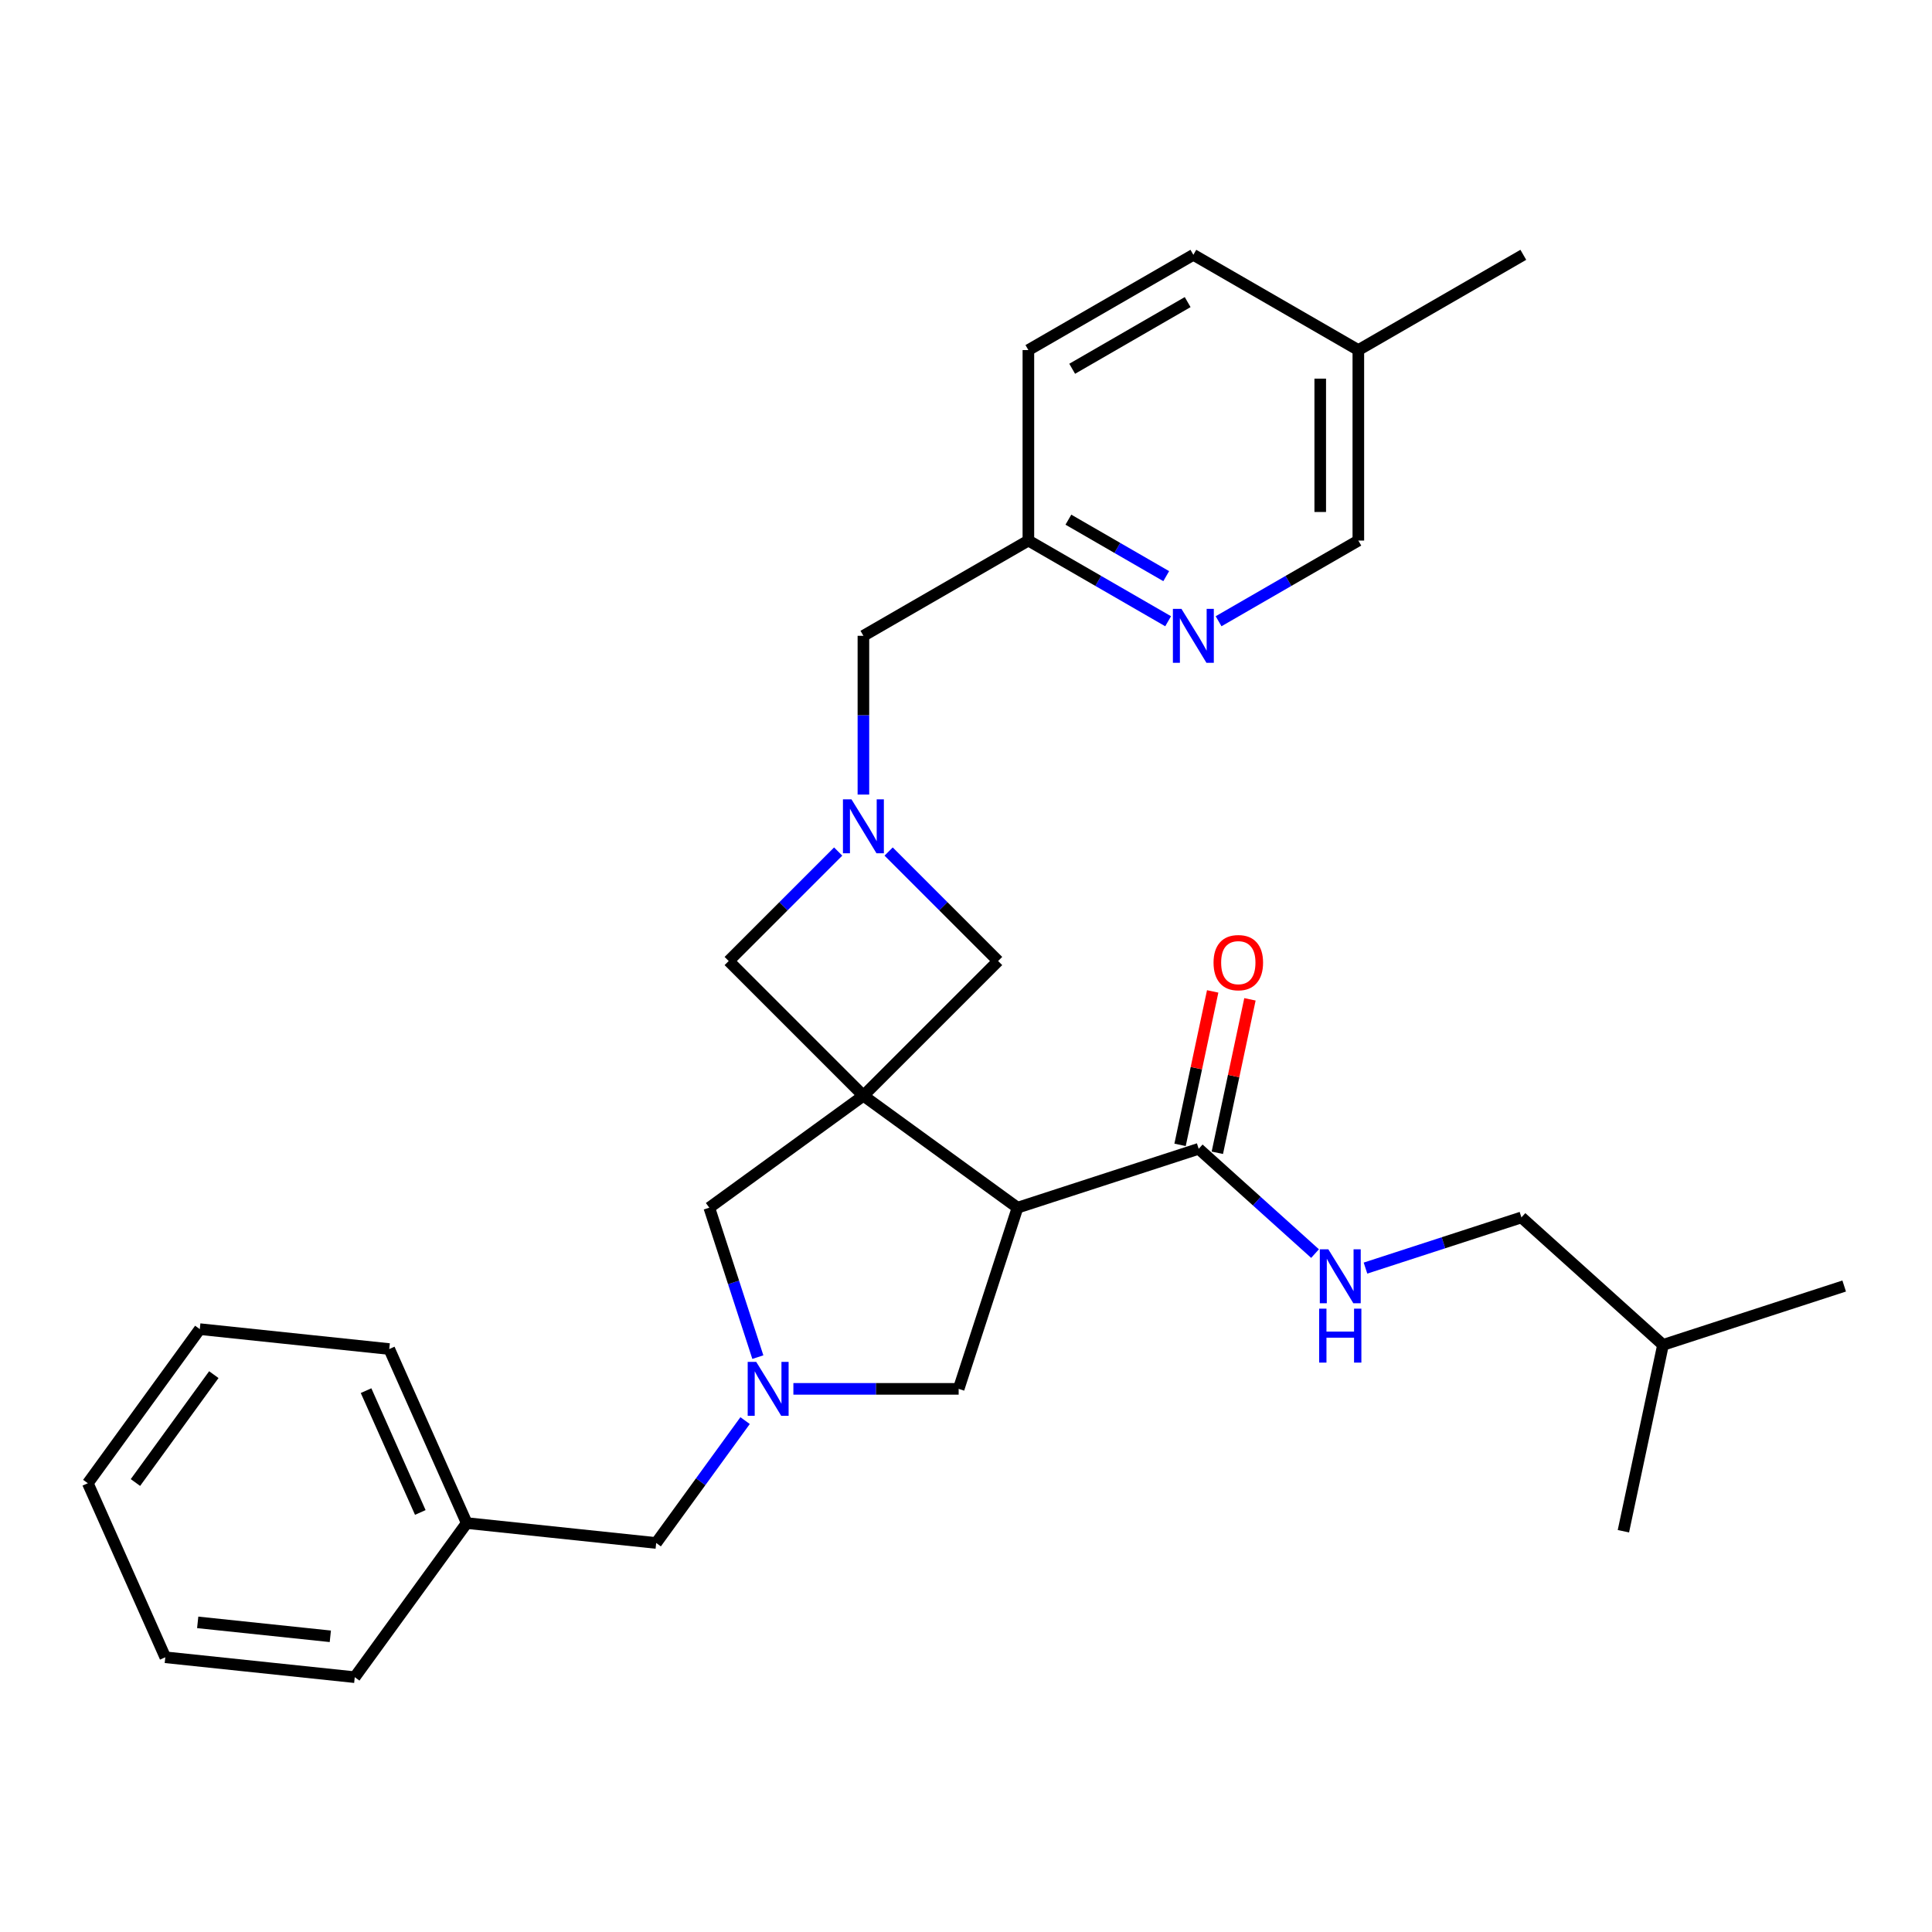 <?xml version='1.0' encoding='iso-8859-1'?>
<svg version='1.1' baseProfile='full'
              xmlns='http://www.w3.org/2000/svg'
                      xmlns:rdkit='http://www.rdkit.org/xml'
                      xmlns:xlink='http://www.w3.org/1999/xlink'
                  xml:space='preserve'
width='1000px' height='1000px' viewBox='0 0 1000 1000'>
<!-- END OF HEADER -->
<rect style='opacity:1.0;fill:#FFFFFF;stroke:none' width='1000' height='1000' x='0' y='0'> </rect>
<path class='bond-0' d='M 446.897,567.141 L 526.667,625.098' style='fill:none;fill-rule:evenodd;stroke:#000000;stroke-width:6px;stroke-linecap:butt;stroke-linejoin:miter;stroke-opacity:1' />
<path class='bond-4' d='M 446.897,567.141 L 367.126,625.098' style='fill:none;fill-rule:evenodd;stroke:#000000;stroke-width:6px;stroke-linecap:butt;stroke-linejoin:miter;stroke-opacity:1' />
<path class='bond-5' d='M 446.897,567.141 L 516.619,497.419' style='fill:none;fill-rule:evenodd;stroke:#000000;stroke-width:6px;stroke-linecap:butt;stroke-linejoin:miter;stroke-opacity:1' />
<path class='bond-6' d='M 446.897,567.141 L 377.175,497.419' style='fill:none;fill-rule:evenodd;stroke:#000000;stroke-width:6px;stroke-linecap:butt;stroke-linejoin:miter;stroke-opacity:1' />
<path class='bond-3' d='M 526.667,625.098 L 620.443,594.628' style='fill:none;fill-rule:evenodd;stroke:#000000;stroke-width:6px;stroke-linecap:butt;stroke-linejoin:miter;stroke-opacity:1' />
<path class='bond-7' d='M 526.667,625.098 L 496.198,718.874' style='fill:none;fill-rule:evenodd;stroke:#000000;stroke-width:6px;stroke-linecap:butt;stroke-linejoin:miter;stroke-opacity:1' />
<path class='bond-1' d='M 392.258,702.447 L 379.692,663.772' style='fill:none;fill-rule:evenodd;stroke:#0000FF;stroke-width:6px;stroke-linecap:butt;stroke-linejoin:miter;stroke-opacity:1' />
<path class='bond-1' d='M 379.692,663.772 L 367.126,625.098' style='fill:none;fill-rule:evenodd;stroke:#000000;stroke-width:6px;stroke-linecap:butt;stroke-linejoin:miter;stroke-opacity:1' />
<path class='bond-12' d='M 385.661,735.301 L 362.65,766.972' style='fill:none;fill-rule:evenodd;stroke:#0000FF;stroke-width:6px;stroke-linecap:butt;stroke-linejoin:miter;stroke-opacity:1' />
<path class='bond-12' d='M 362.65,766.972 L 339.639,798.644' style='fill:none;fill-rule:evenodd;stroke:#000000;stroke-width:6px;stroke-linecap:butt;stroke-linejoin:miter;stroke-opacity:1' />
<path class='bond-30' d='M 410.651,718.874 L 453.424,718.874' style='fill:none;fill-rule:evenodd;stroke:#0000FF;stroke-width:6px;stroke-linecap:butt;stroke-linejoin:miter;stroke-opacity:1' />
<path class='bond-30' d='M 453.424,718.874 L 496.198,718.874' style='fill:none;fill-rule:evenodd;stroke:#000000;stroke-width:6px;stroke-linecap:butt;stroke-linejoin:miter;stroke-opacity:1' />
<path class='bond-2' d='M 433.842,440.752 L 405.508,469.086' style='fill:none;fill-rule:evenodd;stroke:#0000FF;stroke-width:6px;stroke-linecap:butt;stroke-linejoin:miter;stroke-opacity:1' />
<path class='bond-2' d='M 405.508,469.086 L 377.175,497.419' style='fill:none;fill-rule:evenodd;stroke:#000000;stroke-width:6px;stroke-linecap:butt;stroke-linejoin:miter;stroke-opacity:1' />
<path class='bond-11' d='M 446.897,411.27 L 446.897,370.183' style='fill:none;fill-rule:evenodd;stroke:#0000FF;stroke-width:6px;stroke-linecap:butt;stroke-linejoin:miter;stroke-opacity:1' />
<path class='bond-11' d='M 446.897,370.183 L 446.897,329.096' style='fill:none;fill-rule:evenodd;stroke:#000000;stroke-width:6px;stroke-linecap:butt;stroke-linejoin:miter;stroke-opacity:1' />
<path class='bond-29' d='M 459.952,440.752 L 488.285,469.086' style='fill:none;fill-rule:evenodd;stroke:#0000FF;stroke-width:6px;stroke-linecap:butt;stroke-linejoin:miter;stroke-opacity:1' />
<path class='bond-29' d='M 488.285,469.086 L 516.619,497.419' style='fill:none;fill-rule:evenodd;stroke:#000000;stroke-width:6px;stroke-linecap:butt;stroke-linejoin:miter;stroke-opacity:1' />
<path class='bond-8' d='M 620.443,594.628 L 650.553,621.74' style='fill:none;fill-rule:evenodd;stroke:#000000;stroke-width:6px;stroke-linecap:butt;stroke-linejoin:miter;stroke-opacity:1' />
<path class='bond-8' d='M 650.553,621.74 L 680.664,648.851' style='fill:none;fill-rule:evenodd;stroke:#0000FF;stroke-width:6px;stroke-linecap:butt;stroke-linejoin:miter;stroke-opacity:1' />
<path class='bond-10' d='M 630.088,596.678 L 638.529,556.964' style='fill:none;fill-rule:evenodd;stroke:#000000;stroke-width:6px;stroke-linecap:butt;stroke-linejoin:miter;stroke-opacity:1' />
<path class='bond-10' d='M 638.529,556.964 L 646.971,517.25' style='fill:none;fill-rule:evenodd;stroke:#FF0000;stroke-width:6px;stroke-linecap:butt;stroke-linejoin:miter;stroke-opacity:1' />
<path class='bond-10' d='M 610.798,592.578 L 619.24,552.864' style='fill:none;fill-rule:evenodd;stroke:#000000;stroke-width:6px;stroke-linecap:butt;stroke-linejoin:miter;stroke-opacity:1' />
<path class='bond-10' d='M 619.24,552.864 L 627.681,513.15' style='fill:none;fill-rule:evenodd;stroke:#FF0000;stroke-width:6px;stroke-linecap:butt;stroke-linejoin:miter;stroke-opacity:1' />
<path class='bond-15' d='M 706.773,656.364 L 747.134,643.25' style='fill:none;fill-rule:evenodd;stroke:#0000FF;stroke-width:6px;stroke-linecap:butt;stroke-linejoin:miter;stroke-opacity:1' />
<path class='bond-15' d='M 747.134,643.25 L 787.494,630.136' style='fill:none;fill-rule:evenodd;stroke:#000000;stroke-width:6px;stroke-linecap:butt;stroke-linejoin:miter;stroke-opacity:1' />
<path class='bond-9' d='M 604.625,321.558 L 568.457,300.677' style='fill:none;fill-rule:evenodd;stroke:#0000FF;stroke-width:6px;stroke-linecap:butt;stroke-linejoin:miter;stroke-opacity:1' />
<path class='bond-9' d='M 568.457,300.677 L 532.288,279.795' style='fill:none;fill-rule:evenodd;stroke:#000000;stroke-width:6px;stroke-linecap:butt;stroke-linejoin:miter;stroke-opacity:1' />
<path class='bond-9' d='M 603.635,298.215 L 578.317,283.598' style='fill:none;fill-rule:evenodd;stroke:#0000FF;stroke-width:6px;stroke-linecap:butt;stroke-linejoin:miter;stroke-opacity:1' />
<path class='bond-9' d='M 578.317,283.598 L 552.999,268.981' style='fill:none;fill-rule:evenodd;stroke:#000000;stroke-width:6px;stroke-linecap:butt;stroke-linejoin:miter;stroke-opacity:1' />
<path class='bond-14' d='M 630.735,321.558 L 666.903,300.677' style='fill:none;fill-rule:evenodd;stroke:#0000FF;stroke-width:6px;stroke-linecap:butt;stroke-linejoin:miter;stroke-opacity:1' />
<path class='bond-14' d='M 666.903,300.677 L 703.072,279.795' style='fill:none;fill-rule:evenodd;stroke:#000000;stroke-width:6px;stroke-linecap:butt;stroke-linejoin:miter;stroke-opacity:1' />
<path class='bond-13' d='M 446.897,329.096 L 532.288,279.795' style='fill:none;fill-rule:evenodd;stroke:#000000;stroke-width:6px;stroke-linecap:butt;stroke-linejoin:miter;stroke-opacity:1' />
<path class='bond-17' d='M 339.639,798.644 L 241.578,788.337' style='fill:none;fill-rule:evenodd;stroke:#000000;stroke-width:6px;stroke-linecap:butt;stroke-linejoin:miter;stroke-opacity:1' />
<path class='bond-18' d='M 532.288,279.795 L 532.288,181.193' style='fill:none;fill-rule:evenodd;stroke:#000000;stroke-width:6px;stroke-linecap:butt;stroke-linejoin:miter;stroke-opacity:1' />
<path class='bond-31' d='M 703.072,279.795 L 703.072,181.193' style='fill:none;fill-rule:evenodd;stroke:#000000;stroke-width:6px;stroke-linecap:butt;stroke-linejoin:miter;stroke-opacity:1' />
<path class='bond-31' d='M 683.351,265.004 L 683.351,195.983' style='fill:none;fill-rule:evenodd;stroke:#000000;stroke-width:6px;stroke-linecap:butt;stroke-linejoin:miter;stroke-opacity:1' />
<path class='bond-20' d='M 787.494,630.136 L 860.77,696.113' style='fill:none;fill-rule:evenodd;stroke:#000000;stroke-width:6px;stroke-linecap:butt;stroke-linejoin:miter;stroke-opacity:1' />
<path class='bond-16' d='M 703.072,181.193 L 617.68,131.892' style='fill:none;fill-rule:evenodd;stroke:#000000;stroke-width:6px;stroke-linecap:butt;stroke-linejoin:miter;stroke-opacity:1' />
<path class='bond-21' d='M 703.072,181.193 L 788.463,131.892' style='fill:none;fill-rule:evenodd;stroke:#000000;stroke-width:6px;stroke-linecap:butt;stroke-linejoin:miter;stroke-opacity:1' />
<path class='bond-22' d='M 241.578,788.337 L 201.473,698.26' style='fill:none;fill-rule:evenodd;stroke:#000000;stroke-width:6px;stroke-linecap:butt;stroke-linejoin:miter;stroke-opacity:1' />
<path class='bond-22' d='M 217.547,782.847 L 189.473,719.793' style='fill:none;fill-rule:evenodd;stroke:#000000;stroke-width:6px;stroke-linecap:butt;stroke-linejoin:miter;stroke-opacity:1' />
<path class='bond-23' d='M 241.578,788.337 L 183.621,868.108' style='fill:none;fill-rule:evenodd;stroke:#000000;stroke-width:6px;stroke-linecap:butt;stroke-linejoin:miter;stroke-opacity:1' />
<path class='bond-19' d='M 532.288,181.193 L 617.68,131.892' style='fill:none;fill-rule:evenodd;stroke:#000000;stroke-width:6px;stroke-linecap:butt;stroke-linejoin:miter;stroke-opacity:1' />
<path class='bond-19' d='M 554.957,190.876 L 614.731,156.366' style='fill:none;fill-rule:evenodd;stroke:#000000;stroke-width:6px;stroke-linecap:butt;stroke-linejoin:miter;stroke-opacity:1' />
<path class='bond-24' d='M 860.77,696.113 L 954.545,665.644' style='fill:none;fill-rule:evenodd;stroke:#000000;stroke-width:6px;stroke-linecap:butt;stroke-linejoin:miter;stroke-opacity:1' />
<path class='bond-25' d='M 860.77,696.113 L 840.269,792.561' style='fill:none;fill-rule:evenodd;stroke:#000000;stroke-width:6px;stroke-linecap:butt;stroke-linejoin:miter;stroke-opacity:1' />
<path class='bond-27' d='M 201.473,698.26 L 103.411,687.954' style='fill:none;fill-rule:evenodd;stroke:#000000;stroke-width:6px;stroke-linecap:butt;stroke-linejoin:miter;stroke-opacity:1' />
<path class='bond-26' d='M 183.621,868.108 L 85.559,857.801' style='fill:none;fill-rule:evenodd;stroke:#000000;stroke-width:6px;stroke-linecap:butt;stroke-linejoin:miter;stroke-opacity:1' />
<path class='bond-26' d='M 170.973,846.95 L 102.33,839.735' style='fill:none;fill-rule:evenodd;stroke:#000000;stroke-width:6px;stroke-linecap:butt;stroke-linejoin:miter;stroke-opacity:1' />
<path class='bond-28' d='M 85.559,857.801 L 45.455,767.724' style='fill:none;fill-rule:evenodd;stroke:#000000;stroke-width:6px;stroke-linecap:butt;stroke-linejoin:miter;stroke-opacity:1' />
<path class='bond-32' d='M 103.411,687.954 L 45.455,767.724' style='fill:none;fill-rule:evenodd;stroke:#000000;stroke-width:6px;stroke-linecap:butt;stroke-linejoin:miter;stroke-opacity:1' />
<path class='bond-32' d='M 110.672,711.51 L 70.102,767.35' style='fill:none;fill-rule:evenodd;stroke:#000000;stroke-width:6px;stroke-linecap:butt;stroke-linejoin:miter;stroke-opacity:1' />
<path  class='atom-2' d='M 391.423 704.912
L 400.574 719.702
Q 401.481 721.161, 402.94 723.804
Q 404.399 726.446, 404.478 726.604
L 404.478 704.912
L 408.186 704.912
L 408.186 732.836
L 404.36 732.836
L 394.539 716.665
Q 393.395 714.772, 392.173 712.603
Q 390.99 710.433, 390.635 709.763
L 390.635 732.836
L 387.006 732.836
L 387.006 704.912
L 391.423 704.912
' fill='#0000FF'/>
<path  class='atom-3' d='M 440.724 413.735
L 449.875 428.526
Q 450.782 429.985, 452.241 432.627
Q 453.7 435.27, 453.779 435.428
L 453.779 413.735
L 457.487 413.735
L 457.487 441.659
L 453.661 441.659
L 443.84 425.489
Q 442.696 423.595, 441.474 421.426
Q 440.29 419.257, 439.936 418.586
L 439.936 441.659
L 436.307 441.659
L 436.307 413.735
L 440.724 413.735
' fill='#0000FF'/>
<path  class='atom-9' d='M 687.546 646.644
L 696.696 661.434
Q 697.603 662.893, 699.063 665.536
Q 700.522 668.178, 700.601 668.336
L 700.601 646.644
L 704.308 646.644
L 704.308 674.568
L 700.483 674.568
L 690.662 658.397
Q 689.518 656.504, 688.295 654.335
Q 687.112 652.165, 686.757 651.495
L 686.757 674.568
L 683.129 674.568
L 683.129 646.644
L 687.546 646.644
' fill='#0000FF'/>
<path  class='atom-9' d='M 682.793 677.36
L 686.58 677.36
L 686.58 689.232
L 700.857 689.232
L 700.857 677.36
L 704.644 677.36
L 704.644 705.284
L 700.857 705.284
L 700.857 692.387
L 686.58 692.387
L 686.58 705.284
L 682.793 705.284
L 682.793 677.36
' fill='#0000FF'/>
<path  class='atom-10' d='M 611.508 315.134
L 620.658 329.924
Q 621.565 331.383, 623.024 334.026
Q 624.484 336.668, 624.562 336.826
L 624.562 315.134
L 628.27 315.134
L 628.27 343.058
L 624.444 343.058
L 614.623 326.887
Q 613.48 324.994, 612.257 322.824
Q 611.074 320.655, 610.719 319.985
L 610.719 343.058
L 607.09 343.058
L 607.09 315.134
L 611.508 315.134
' fill='#0000FF'/>
<path  class='atom-11' d='M 628.125 498.26
Q 628.125 491.555, 631.438 487.808
Q 634.751 484.061, 640.944 484.061
Q 647.136 484.061, 650.449 487.808
Q 653.762 491.555, 653.762 498.26
Q 653.762 505.044, 650.409 508.909
Q 647.057 512.735, 640.944 512.735
Q 634.791 512.735, 631.438 508.909
Q 628.125 505.083, 628.125 498.26
M 640.944 509.58
Q 645.203 509.58, 647.491 506.74
Q 649.818 503.861, 649.818 498.26
Q 649.818 492.778, 647.491 490.017
Q 645.203 487.217, 640.944 487.217
Q 636.684 487.217, 634.357 489.978
Q 632.069 492.738, 632.069 498.26
Q 632.069 503.9, 634.357 506.74
Q 636.684 509.58, 640.944 509.58
' fill='#FF0000'/>
</svg>
